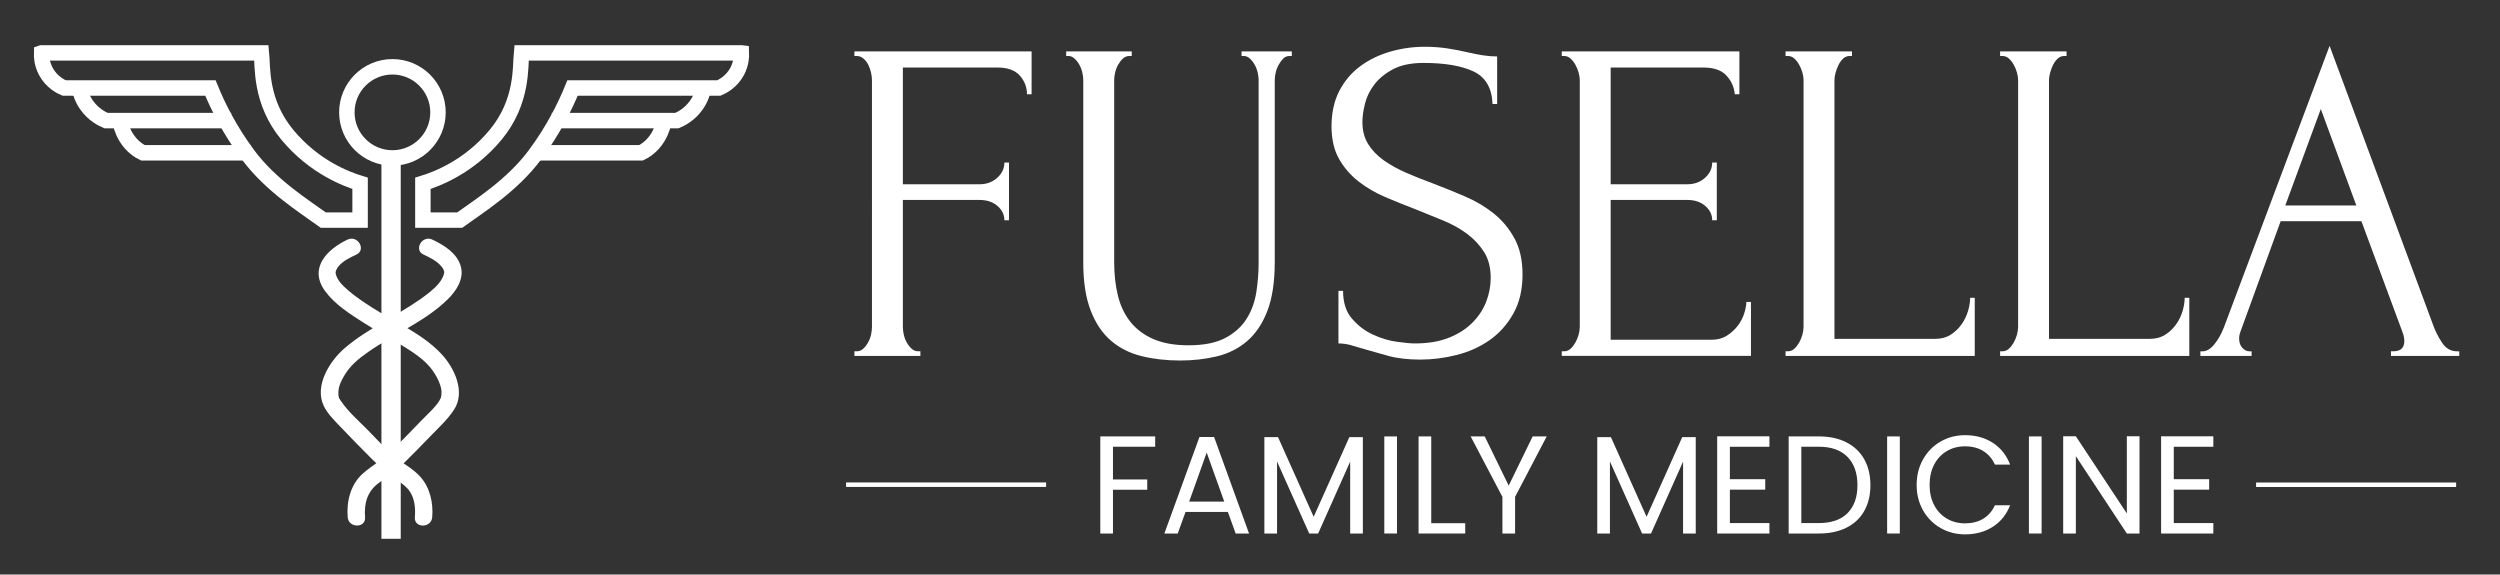 <?xml version="1.0" encoding="UTF-8"?>
<svg id="Layer_1" data-name="Layer 1" xmlns="http://www.w3.org/2000/svg" viewBox="0 0 1643.19 377.63">
  <rect x="0" y="0" width="1643.19" height="377.63" fill="#333333" stroke="none"/>
  <defs>
    <style>
      .cls-1 {
        stroke-width: 10.15px;
      }

      .cls-1, .cls-2, .cls-3 {
        fill: none;
        stroke: #fff;
        stroke-miterlimit: 10;
      }

      .cls-2 {
        stroke-width: 12.69px;
      }

      .cls-3 {
        stroke-width: 2.95px;
      }

      .cls-4 {
        fill: #fff;
      }
    </style>
  </defs>
  <g>
    <g>
      <path class="cls-1" d="M27.35,34.77h144.5c.89,8.79-1.08,31.98,17.03,53.85,17.75,21.42,39.31,29.27,47.8,31.87v24.18h-24.18c-12.2-8.84-34.43-22.63-49.45-42.86-12.02-16.18-19.74-31.69-24.73-43.96H42.18c-1.98-.84-8.29-3.81-12.09-10.99-2.66-5.04-2.83-9.77-2.75-12.09Z"/>
      <path class="cls-1" d="M52.15,57.85c.52,2.61,1.73,6.89,4.82,11.26,4.43,6.25,10.15,9.07,12.76,10.17h82.22"/>
      <path class="cls-1" d="M487.28,34.77h-144.5c-.89,8.79,1.08,31.98-17.03,53.85-17.75,21.42-39.31,29.27-47.8,31.87,0,8.06,0,16.12,0,24.18h24.18c12.2-8.84,34.43-22.63,49.45-42.86,12.02-16.18,19.74-31.69,24.73-43.96,32.05,0,64.1,0,96.15,0,1.98-.84,8.29-3.81,12.09-10.99,2.66-5.04,2.83-9.77,2.75-12.09Z"/>
    </g>
    <path class="cls-1" d="M462.48,57.85c-.52,2.61-1.73,6.89-4.82,11.26-4.43,6.25-10.15,9.07-12.76,10.17-27.41,0-54.81,0-82.22,0"/>
    <circle class="cls-1" cx="257.93" cy="73.86" r="29.95"/>
    <line class="cls-2" x1="257.05" y1="106.35" x2="257.05" y2="354.13"/>
    <path class="cls-4" d="M228.5,157.44c-13.76,6.5-25.75,18.95-14.81,33.91,6.5,8.89,16.49,15.11,25.62,20.97,7.91,5.07,16.21,9.37,24.2,14.29,7.31,4.5,15.71,9.66,20.76,16.81,2.13,3.01,4.1,6.52,5.19,10.04.42,1.35.68,2.68.75,4.09.02.47-.35,3.93,0,2.02-.11.59-.61,2.25-.53,2.06-1.98,4.72-8.48,10.4-12.46,14.51-6.74,6.95-13.45,13.95-20.38,20.7-5.57,5.42-12.36,9.18-18.19,14.26-8.17,7.12-10.97,18.37-10.13,28.85.59,7.28,12.01,7.34,11.42,0-.71-8.86,1.38-16.74,8.61-22.21,5.55-4.2,11.36-7.95,16.37-12.82,6.29-6.12,12.37-12.47,18.49-18.75,5.19-5.33,10.98-10.67,15.06-16.96,7.62-11.77.2-27.44-8.42-36.63-12.57-13.4-30.54-20.81-45.76-30.62-5.41-3.49-10.86-7.05-15.7-11.32-3.35-2.96-7.06-6.41-7.99-10.96-.09-.46.05-1.14.08-1.61-.12,1.72-.06.36.11-.06.15-.38.66-1.65,1.48-2.69,2.95-3.75,7.81-6.02,11.99-8,6.64-3.14.85-12.99-5.76-9.86h0Z"/>
    <path class="cls-4" d="M278.35,167.3c4.04,1.91,8.39,4,11.41,7.4.69.78,1.32,1.56,1.77,2.51.02.04.49,1.77.44,1.25.19,1.91-1.62,5.62-3.74,8.04-3.54,4.05-7.95,7.33-12.34,10.4-15.97,11.17-34.2,19.04-49.1,31.71-10.04,8.53-20.28,24.79-14.03,38.1,2.41,5.14,6.83,9.42,10.68,13.49,6.84,7.23,13.85,14.32,20.87,21.37,5.38,5.4,11.03,9.97,17.28,14.4,3.04,2.16,6.08,4.29,8.06,7.53,3.04,4.97,3.48,10.78,3.02,16.45-.59,7.33,10.83,7.29,11.42,0,.77-9.53-1.43-19.49-7.96-26.74-5.07-5.63-12.29-9-17.9-14.02s-10.97-10.88-16.34-16.37c-5.93-6.06-12.9-12.03-17.69-19.08-1.33-1.96-1.39-1.8-1.71-3.68-.28-1.67.07,2-.06-.75-.07-1.48,0-2.83.31-4.29.58-2.68,1.83-5.11,3.15-7.48,3.86-6.95,9.62-11.67,16.09-16.2,17.11-11.96,37.26-19.83,52.35-34.67,5.67-5.58,10.84-13.37,8.51-21.69-2.42-8.64-11.16-13.95-18.72-17.52-6.61-3.12-12.41,6.72-5.76,9.86h0Z"/>
    <path class="cls-1" d="M78.77,79c.45,2.61,1.49,6.89,4.16,11.26,3.82,6.25,8.75,9.07,11,10.17h70.86"/>
    <path class="cls-1" d="M436.53,79c-.45,2.61-1.49,6.89-4.16,11.26-3.82,6.25-8.75,9.07-11,10.17-23.62,0-47.24,0-70.86,0"/>
  </g>
  <g>
    <path class="cls-4" d="M603.44,230.9h1.52v3.03h-43.37v-3.03h1.52c1.62,0,3.03-.55,4.25-1.67,1.21-1.11,2.27-2.47,3.18-4.09.91-1.62,1.56-3.34,1.97-5.16.4-1.82.61-3.53.61-5.15V52.57c0-1.41-.2-3.03-.61-4.85-.41-1.82-1.01-3.53-1.82-5.16-.81-1.62-1.87-2.98-3.19-4.09-1.32-1.11-2.78-1.67-4.4-1.67h-1.52v-3.03h116.46v28.2h-3.03c0-4.65-1.57-8.74-4.7-12.28-3.14-3.53-8.04-5.31-14.71-5.31h-62.17v76.73h50.35c4.65,0,8.54-1.41,11.68-4.25,3.13-2.83,4.7-6.16,4.7-10.01h3.03v37.91h-3.03c0-3.64-1.52-6.77-4.55-9.4-3.03-2.63-6.98-3.94-11.83-3.94h-50.35v83.4c0,1.62.2,3.33.61,5.15.4,1.82,1.06,3.54,1.97,5.16.91,1.62,1.97,2.99,3.18,4.09,1.21,1.11,2.63,1.67,4.25,1.67Z"/>
    <path class="cls-4" d="M700.79,33.77h43.07v3.03h-1.52c-1.62,0-3.03.56-4.25,1.67-1.21,1.11-2.27,2.48-3.18,4.09-.91,1.62-1.57,3.34-1.97,5.16-.41,1.82-.61,3.44-.61,4.85v119.8c0,7.88.81,15.16,2.43,21.84,1.62,6.67,4.34,12.43,8.19,17.29,3.84,4.85,8.9,8.64,15.16,11.37,6.27,2.73,13.95,4.09,23.05,4.09,10.11,0,18.2-1.62,24.26-4.85,6.07-3.23,10.71-7.43,13.95-12.59,3.23-5.16,5.35-10.97,6.37-17.44,1.01-6.47,1.52-12.84,1.52-19.11V52.57c0-1.41-.2-3.03-.61-4.85-.41-1.82-1.06-3.53-1.97-5.16-.91-1.62-1.97-2.98-3.19-4.09-1.21-1.11-2.53-1.67-3.94-1.67h-1.52v-3.03h33.06v3.03h-1.52c-1.62,0-2.99.56-4.09,1.67-1.11,1.11-2.12,2.48-3.03,4.09-.91,1.62-1.57,3.34-1.97,5.16-.41,1.82-.61,3.44-.61,4.85v119.49c0,13.15-1.62,23.91-4.85,32.3-3.24,8.39-7.69,15.01-13.34,19.86-5.66,4.85-12.28,8.19-19.87,10.01-7.58,1.82-15.62,2.73-24.11,2.73-9.1,0-17.54-.96-25.32-2.88-7.79-1.92-14.51-5.31-20.17-10.16-5.66-4.85-10.11-11.47-13.35-19.87-3.24-8.39-4.85-18.96-4.85-31.69V52.57c0-1.41-.2-3.03-.61-4.85-.41-1.82-1.06-3.53-1.97-5.16-.91-1.62-1.97-2.98-3.19-4.09-1.21-1.11-2.53-1.67-3.94-1.67h-1.52v-3.03Z"/>
    <path class="cls-4" d="M1000.73,180.25c0,10.11-2.03,18.76-6.08,25.93-4.06,7.18-9.27,12.99-15.66,17.44-6.39,4.45-13.59,7.69-21.6,9.7-8.01,2.02-15.97,3.03-23.87,3.03s-15.11-.81-20.99-2.43c-5.88-1.62-11.25-3.13-16.12-4.55-3.24-1.01-6.17-1.87-8.79-2.58-2.63-.71-5.26-1.06-7.89-1.06v-34.57h3.03c0,7.69,1.97,13.8,5.91,18.35,3.94,4.55,8.55,8.04,13.82,10.46,5.27,2.43,10.55,4,15.83,4.7,5.27.71,9.13,1.06,11.57,1.06,8.72,0,16.23-1.26,22.52-3.79,6.29-2.52,11.46-5.86,15.52-10.01,4.06-4.14,7.05-8.74,8.98-13.8,1.92-5.05,2.89-10.21,2.89-15.47,0-6.67-1.42-12.28-4.25-16.83-2.83-4.55-6.52-8.54-11.07-11.98-4.55-3.44-9.76-6.37-15.62-8.79-5.87-2.43-11.83-4.85-17.89-7.28-6.88-2.62-13.65-5.35-20.32-8.19-6.67-2.83-12.64-6.32-17.89-10.46-5.26-4.14-9.51-9.1-12.74-14.86-3.24-5.76-4.85-12.89-4.85-21.38s1.71-16.63,5.15-23.2c3.44-6.57,8.04-11.98,13.8-16.22,5.76-4.25,12.33-7.43,19.71-9.55,7.38-2.12,14.91-3.18,22.59-3.18,5.26,0,10.21.36,14.86,1.06,4.65.71,9.1,1.57,13.34,2.58,3.44.81,6.77,1.47,10.01,1.97,3.23.51,6.37.76,9.4.76v31.24h-3.03c-.41-10.51-4.56-17.64-12.48-21.38-7.91-3.74-18.87-5.61-32.87-5.61-8.12,0-14.76,1.37-19.94,4.09-5.18,2.73-9.28,6.07-12.33,10.01-3.04,3.94-5.12,8.19-6.24,12.74s-1.67,8.54-1.67,11.98c0,5.66,1.27,10.52,3.8,14.56,2.54,4.05,5.93,7.58,10.19,10.61,4.25,3.03,9.17,5.76,14.75,8.19,5.58,2.43,11.41,4.75,17.49,6.98,6.89,2.63,13.88,5.46,20.98,8.49,7.1,3.03,13.43,6.78,19.01,11.22,5.58,4.45,10.14,9.91,13.69,16.38,3.55,6.47,5.32,14.36,5.32,23.66Z"/>
    <path class="cls-4" d="M1026.51,230.9h1.52c1.62,0,3.03-.55,4.25-1.67,1.21-1.11,2.27-2.47,3.19-4.09.91-1.62,1.62-3.34,2.12-5.16.5-1.82.76-3.53.76-5.15V52.57c0-1.41-.26-3.03-.76-4.85-.51-1.82-1.21-3.53-2.12-5.16-.91-1.62-1.97-2.98-3.19-4.09-1.21-1.11-2.63-1.67-4.25-1.67h-1.52v-3.03h116.76v28.2h-3.03c-.41-4.65-2.23-8.74-5.46-12.28-3.24-3.53-8.29-5.31-15.16-5.31h-60.96v76.73h50.35c4.65,0,8.54-1.41,11.68-4.25,3.13-2.83,4.7-6.16,4.7-10.01h3.03v37.91h-3.03c0-3.64-1.52-6.77-4.55-9.4-3.03-2.63-6.98-3.94-11.83-3.94h-50.35v91.89h66.42c3.84,0,7.17-.91,10.01-2.73,2.83-1.82,5.2-3.99,7.13-6.52,1.92-2.53,3.34-5.26,4.25-8.19.91-2.93,1.37-5.41,1.37-7.43h3.03v35.48h-124.35v-3.03Z"/>
    <path class="cls-4" d="M1173.6,230.9h1.52c1.62,0,3.03-.55,4.25-1.67,1.21-1.11,2.27-2.47,3.19-4.09.91-1.62,1.62-3.34,2.12-5.16.5-1.82.76-3.53.76-5.15V52.57c0-1.41-.26-3.03-.76-4.85-.51-1.82-1.21-3.53-2.12-5.16-.91-1.62-1.97-2.98-3.19-4.09-1.21-1.11-2.63-1.67-4.25-1.67h-1.52v-3.03h43.67v3.03h-1.52c-1.62,0-3.03.56-4.25,1.67-1.21,1.11-2.23,2.48-3.03,4.09-.81,1.62-1.47,3.34-1.97,5.16-.51,1.82-.76,3.44-.76,4.85v170.14h66.42c3.84,0,7.17-.91,10.01-2.73,2.83-1.82,5.2-4.09,7.13-6.82,1.92-2.73,3.34-5.66,4.25-8.79.91-3.13,1.37-6.01,1.37-8.64h3.03v38.21h-124.35v-3.03Z"/>
    <path class="cls-4" d="M1314.62,230.9h1.52c1.62,0,3.03-.55,4.25-1.67,1.21-1.11,2.27-2.47,3.19-4.09.91-1.62,1.62-3.34,2.12-5.16.5-1.82.76-3.53.76-5.15V52.57c0-1.41-.26-3.03-.76-4.85-.51-1.82-1.21-3.53-2.12-5.16-.91-1.62-1.97-2.98-3.19-4.09-1.21-1.11-2.63-1.67-4.25-1.67h-1.52v-3.03h43.67v3.03h-1.52c-1.62,0-3.03.56-4.25,1.67-1.21,1.11-2.23,2.48-3.03,4.09-.81,1.62-1.47,3.34-1.97,5.16-.51,1.82-.76,3.44-.76,4.85v170.14h66.42c3.84,0,7.17-.91,10.01-2.73,2.83-1.82,5.2-4.09,7.13-6.82,1.92-2.73,3.34-5.66,4.25-8.79.91-3.13,1.37-6.01,1.37-8.64h3.03v38.21h-124.35v-3.03Z"/>
    <path class="cls-4" d="M1571.5,230.9h1.52c4.85,0,7.28-2.22,7.28-6.67,0-1.62-.3-3.33-.91-5.15l-27.3-73.7h-53.07l-26.38,72.49c-.61,1.62-.91,3.14-.91,4.55,0,2.63.71,4.7,2.12,6.22,1.41,1.52,2.93,2.27,4.55,2.27h1.52v3.03h-33.66v-3.03h1.52c2.63,0,5.2-1.56,7.73-4.7,2.52-3.13,4.6-6.82,6.22-11.07l69.45-185,67.94,183.18c1.41,4.05,3.38,7.99,5.91,11.83,2.53,3.84,5.81,5.76,9.86,5.76h1.52v3.03h-44.89v-3.03ZM1502.05,135.06h46.71l-23.35-63.39-23.35,63.39Z"/>
  </g>
  <line class="cls-3" x1="1482.87" y1="318.62" x2="1614.35" y2="318.62"/>
  <line class="cls-3" x1="556.1" y1="318.57" x2="687.58" y2="318.57"/>
  <g>
    <path class="cls-4" d="M759.27,286.85v6.77h-27.74v21.52h22.52v6.77h-22.52v28.75h-8.33v-63.81h36.07Z"/>
    <path class="cls-4" d="M807.06,336.47h-27.83l-5.13,14.19h-8.79l23.07-63.45h9.61l22.98,63.45h-8.79l-5.13-14.19ZM804.68,329.7l-11.54-32.23-11.54,32.23h23.07Z"/>
    <path class="cls-4" d="M895.77,287.31v63.35h-8.33v-47.24l-21.06,47.24h-5.86l-21.15-47.33v47.33h-8.33v-63.35h8.97l23.44,52.37,23.44-52.37h8.88Z"/>
    <path class="cls-4" d="M918.2,286.85v63.81h-8.33v-63.81h8.33Z"/>
    <path class="cls-4" d="M940.72,343.89h22.34v6.77h-30.67v-63.81h8.33v57.04Z"/>
    <path class="cls-4" d="M1016.61,286.85l-20.78,39.73v24.08h-8.33v-24.08l-20.87-39.73h9.25l15.75,32.32,15.75-32.32h9.25Z"/>
    <path class="cls-4" d="M1114.57,287.31v63.35h-8.33v-47.24l-21.06,47.24h-5.86l-21.15-47.33v47.33h-8.33v-63.35h8.97l23.44,52.37,23.44-52.37h8.88Z"/>
    <path class="cls-4" d="M1137,293.63v21.33h23.25v6.87h-23.25v21.97h26v6.87h-34.33v-63.9h34.33v6.87h-26Z"/>
    <path class="cls-4" d="M1213.59,290.74c5.1,2.59,9,6.3,11.72,11.12,2.71,4.82,4.07,10.5,4.07,17.03s-1.36,12.19-4.07,16.98c-2.72,4.79-6.62,8.45-11.72,10.99-5.1,2.53-11.12,3.8-18.08,3.8h-19.87v-63.81h19.87c6.96,0,12.98,1.3,18.08,3.89ZM1214.36,337.25c4.33-4.36,6.5-10.48,6.5-18.36s-2.18-14.13-6.55-18.58c-4.36-4.45-10.64-6.68-18.81-6.68h-11.54v50.17h11.54c8.24,0,14.53-2.18,18.86-6.55Z"/>
    <path class="cls-4" d="M1248.7,286.85v63.81h-8.33v-63.81h8.33Z"/>
    <path class="cls-4" d="M1263.98,301.91c2.81-4.97,6.64-8.87,11.49-11.67,4.85-2.81,10.24-4.21,16.16-4.21,6.96,0,13.03,1.68,18.22,5.04,5.19,3.36,8.97,8.12,11.35,14.28h-9.98c-1.77-3.85-4.32-6.8-7.65-8.88-3.33-2.07-7.31-3.11-11.95-3.11s-8.45,1.04-11.99,3.11c-3.54,2.08-6.32,5.02-8.33,8.84-2.01,3.81-3.02,8.28-3.02,13.41s1.01,9.51,3.02,13.32c2.01,3.82,4.79,6.76,8.33,8.84,3.54,2.08,7.54,3.11,11.99,3.11s8.62-1.02,11.95-3.07c3.33-2.04,5.87-4.99,7.65-8.83h9.98c-2.38,6.1-6.17,10.82-11.35,14.14-5.19,3.33-11.26,4.99-18.22,4.99-5.92,0-11.31-1.39-16.16-4.17-4.85-2.78-8.68-6.64-11.49-11.58-2.81-4.94-4.21-10.53-4.21-16.75s1.4-11.82,4.21-16.8Z"/>
    <path class="cls-4" d="M1341.89,286.85v63.81h-8.33v-63.81h8.33Z"/>
    <path class="cls-4" d="M1406.25,350.66h-8.33l-33.51-50.81v50.81h-8.33v-63.9h8.33l33.51,50.72v-50.72h8.33v63.9Z"/>
    <path class="cls-4" d="M1428.77,293.63v21.33h23.25v6.87h-23.25v21.97h26v6.87h-34.33v-63.9h34.33v6.87h-26Z"/>
  </g>
</svg>